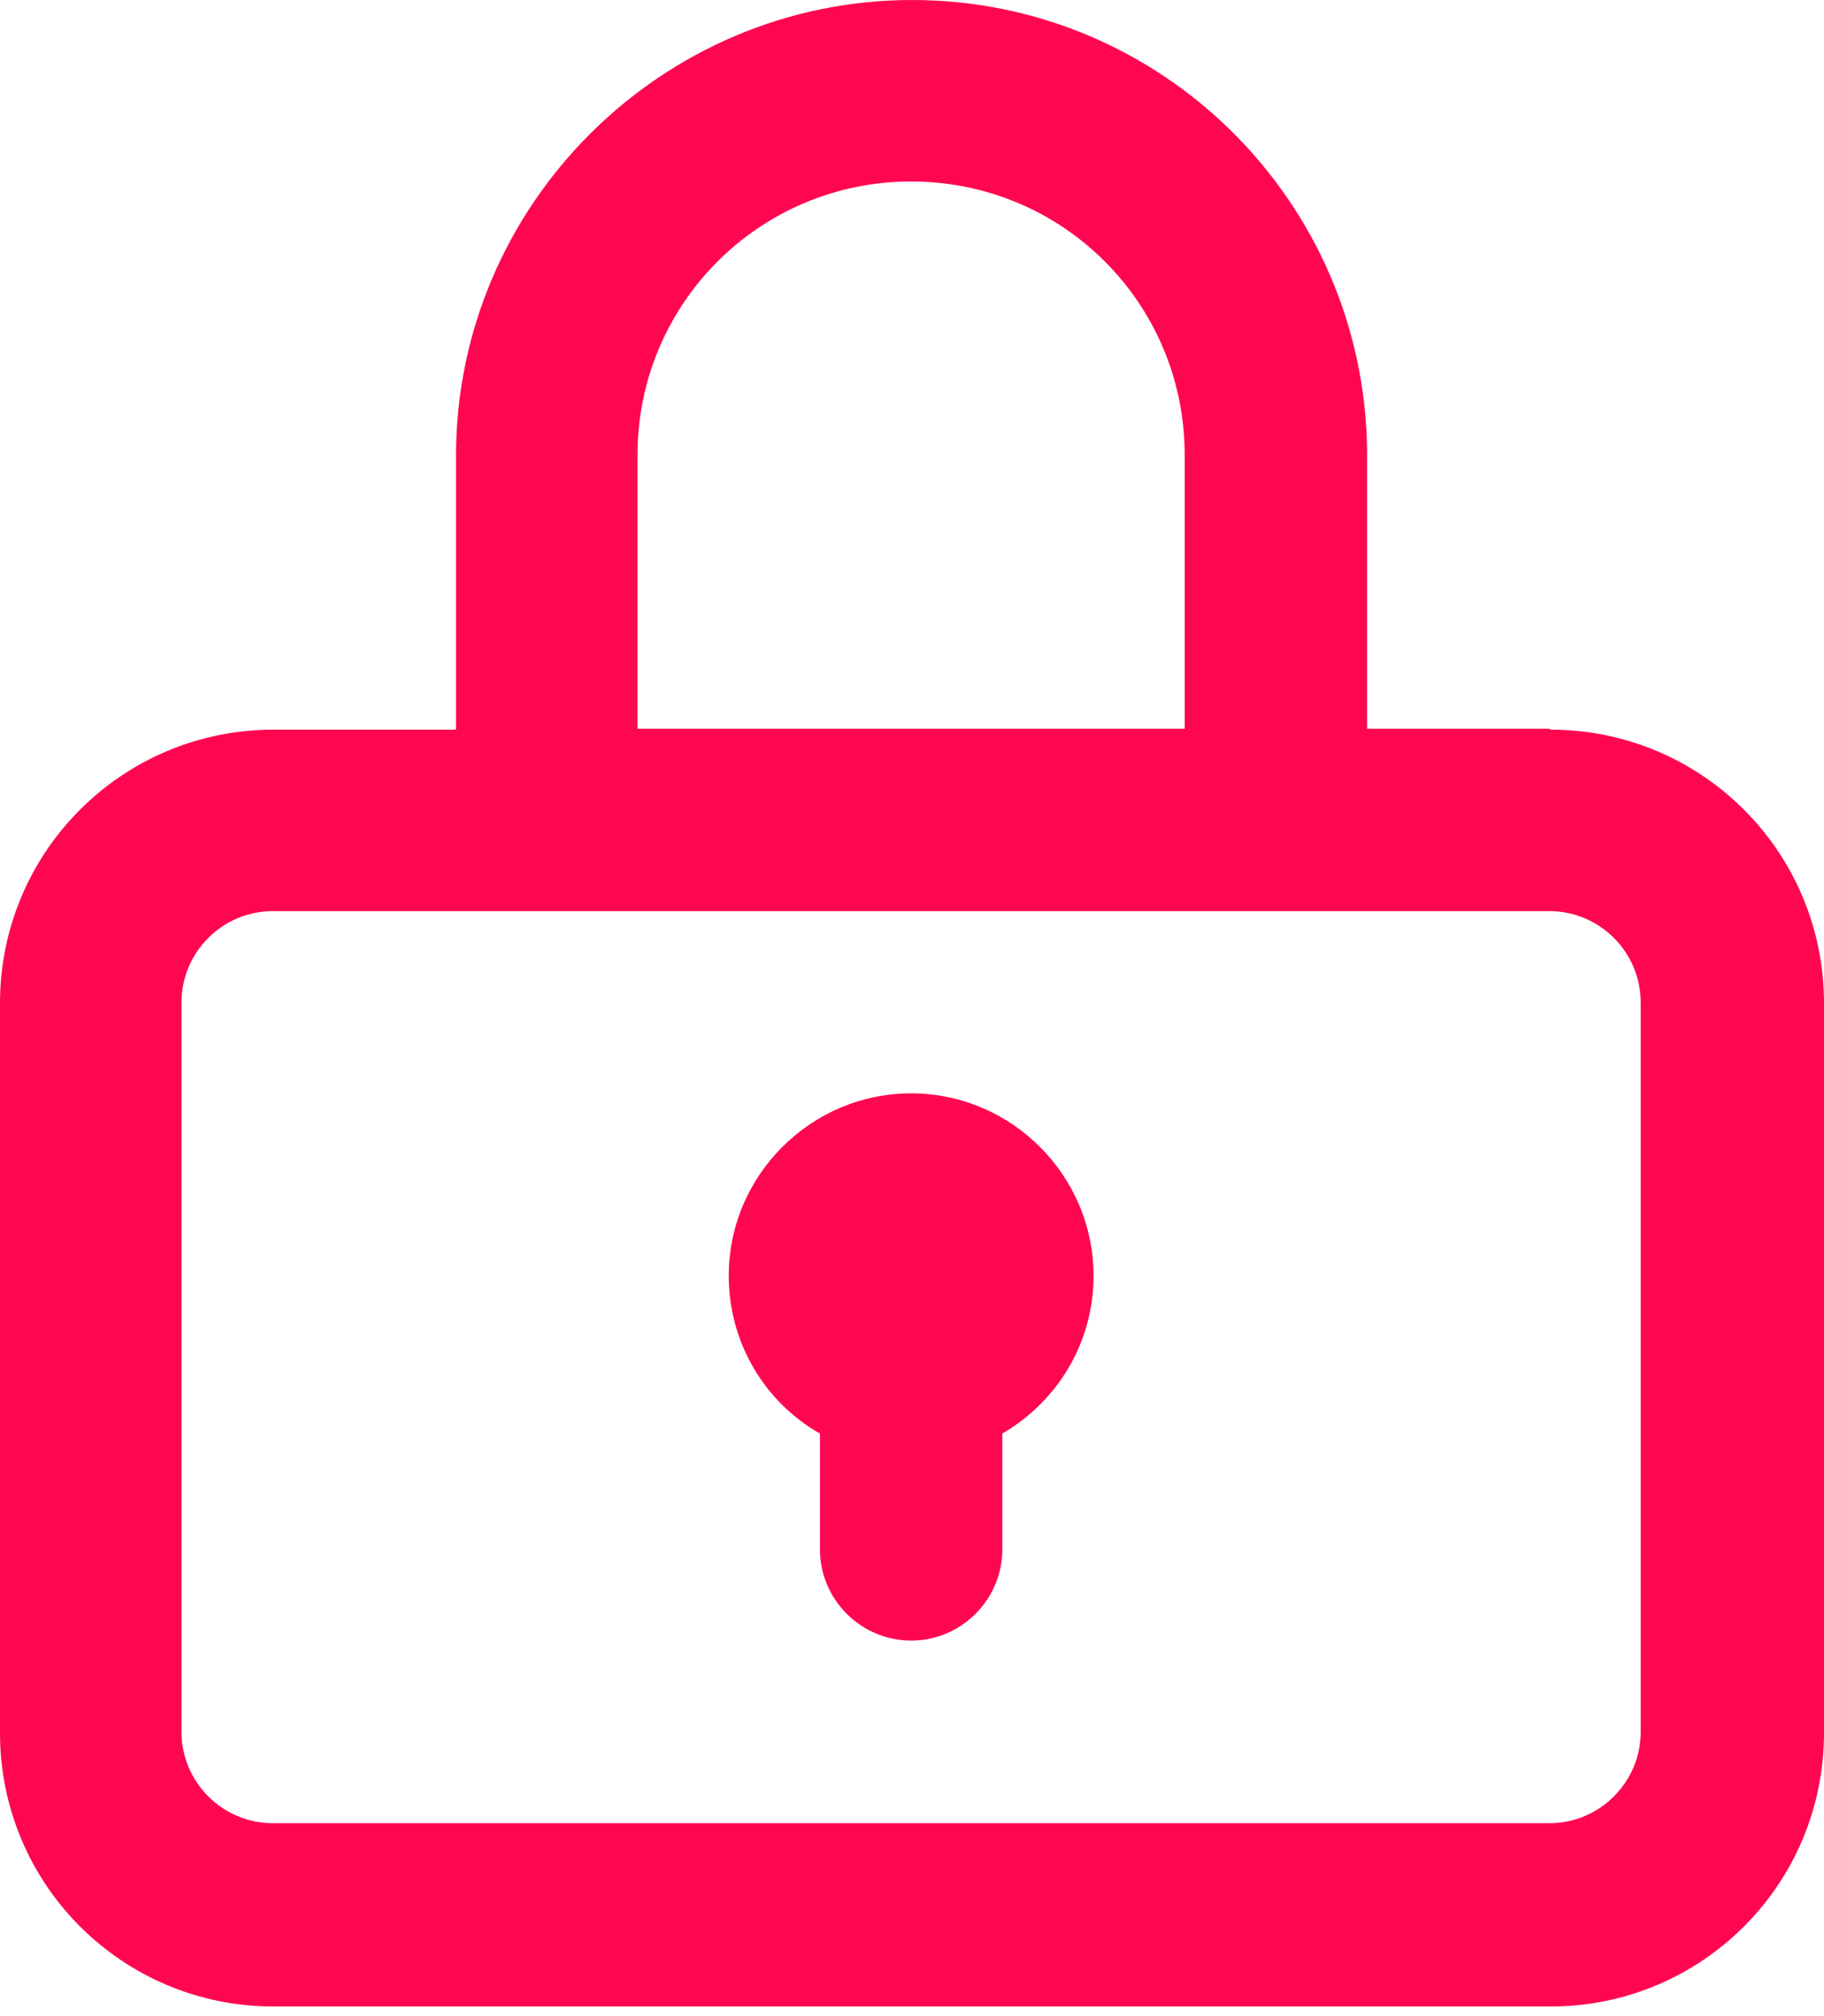 <svg width="38" height="42" viewBox="0 0 38 42" fill="none" xmlns="http://www.w3.org/2000/svg">
<g id="Group 448">
<path id="Vector" d="M18.982 22.777C16.892 22.777 15.182 24.487 15.182 26.577C15.182 27.983 15.942 29.218 17.082 29.864V32.277C17.082 33.322 17.937 34.177 18.982 34.177C20.027 34.177 20.882 33.322 20.882 32.277V29.864C22.022 29.199 22.782 27.983 22.782 26.577C22.782 24.487 21.072 22.777 18.982 22.777Z" fill="#FF0750"/>
<path id="Vector_2" d="M32.281 15.181H28.481V9.481V9.386C28.424 4.199 24.206 0 19 0C13.794 0 9.5 4.256 9.5 9.5V15.2H5.7C2.546 15.2 0 17.746 0 20.9V36.1C0 39.254 2.546 41.8 5.7 41.8H32.3C35.454 41.8 38 39.254 38 36.1V20.9C38 17.746 35.454 15.2 32.3 15.2L32.281 15.181ZM13.281 9.481C13.281 6.327 15.827 3.781 18.981 3.781C22.135 3.781 24.662 6.308 24.681 9.443V15.181H13.281V9.481ZM34.181 36.081C34.181 37.126 33.326 37.981 32.281 37.981H5.681C4.636 37.981 3.781 37.126 3.781 36.081V20.881C3.781 19.836 4.636 18.981 5.681 18.981H32.281C33.326 18.981 34.181 19.836 34.181 20.881V36.081Z" fill="#FF0750"/>
</g>
</svg>
